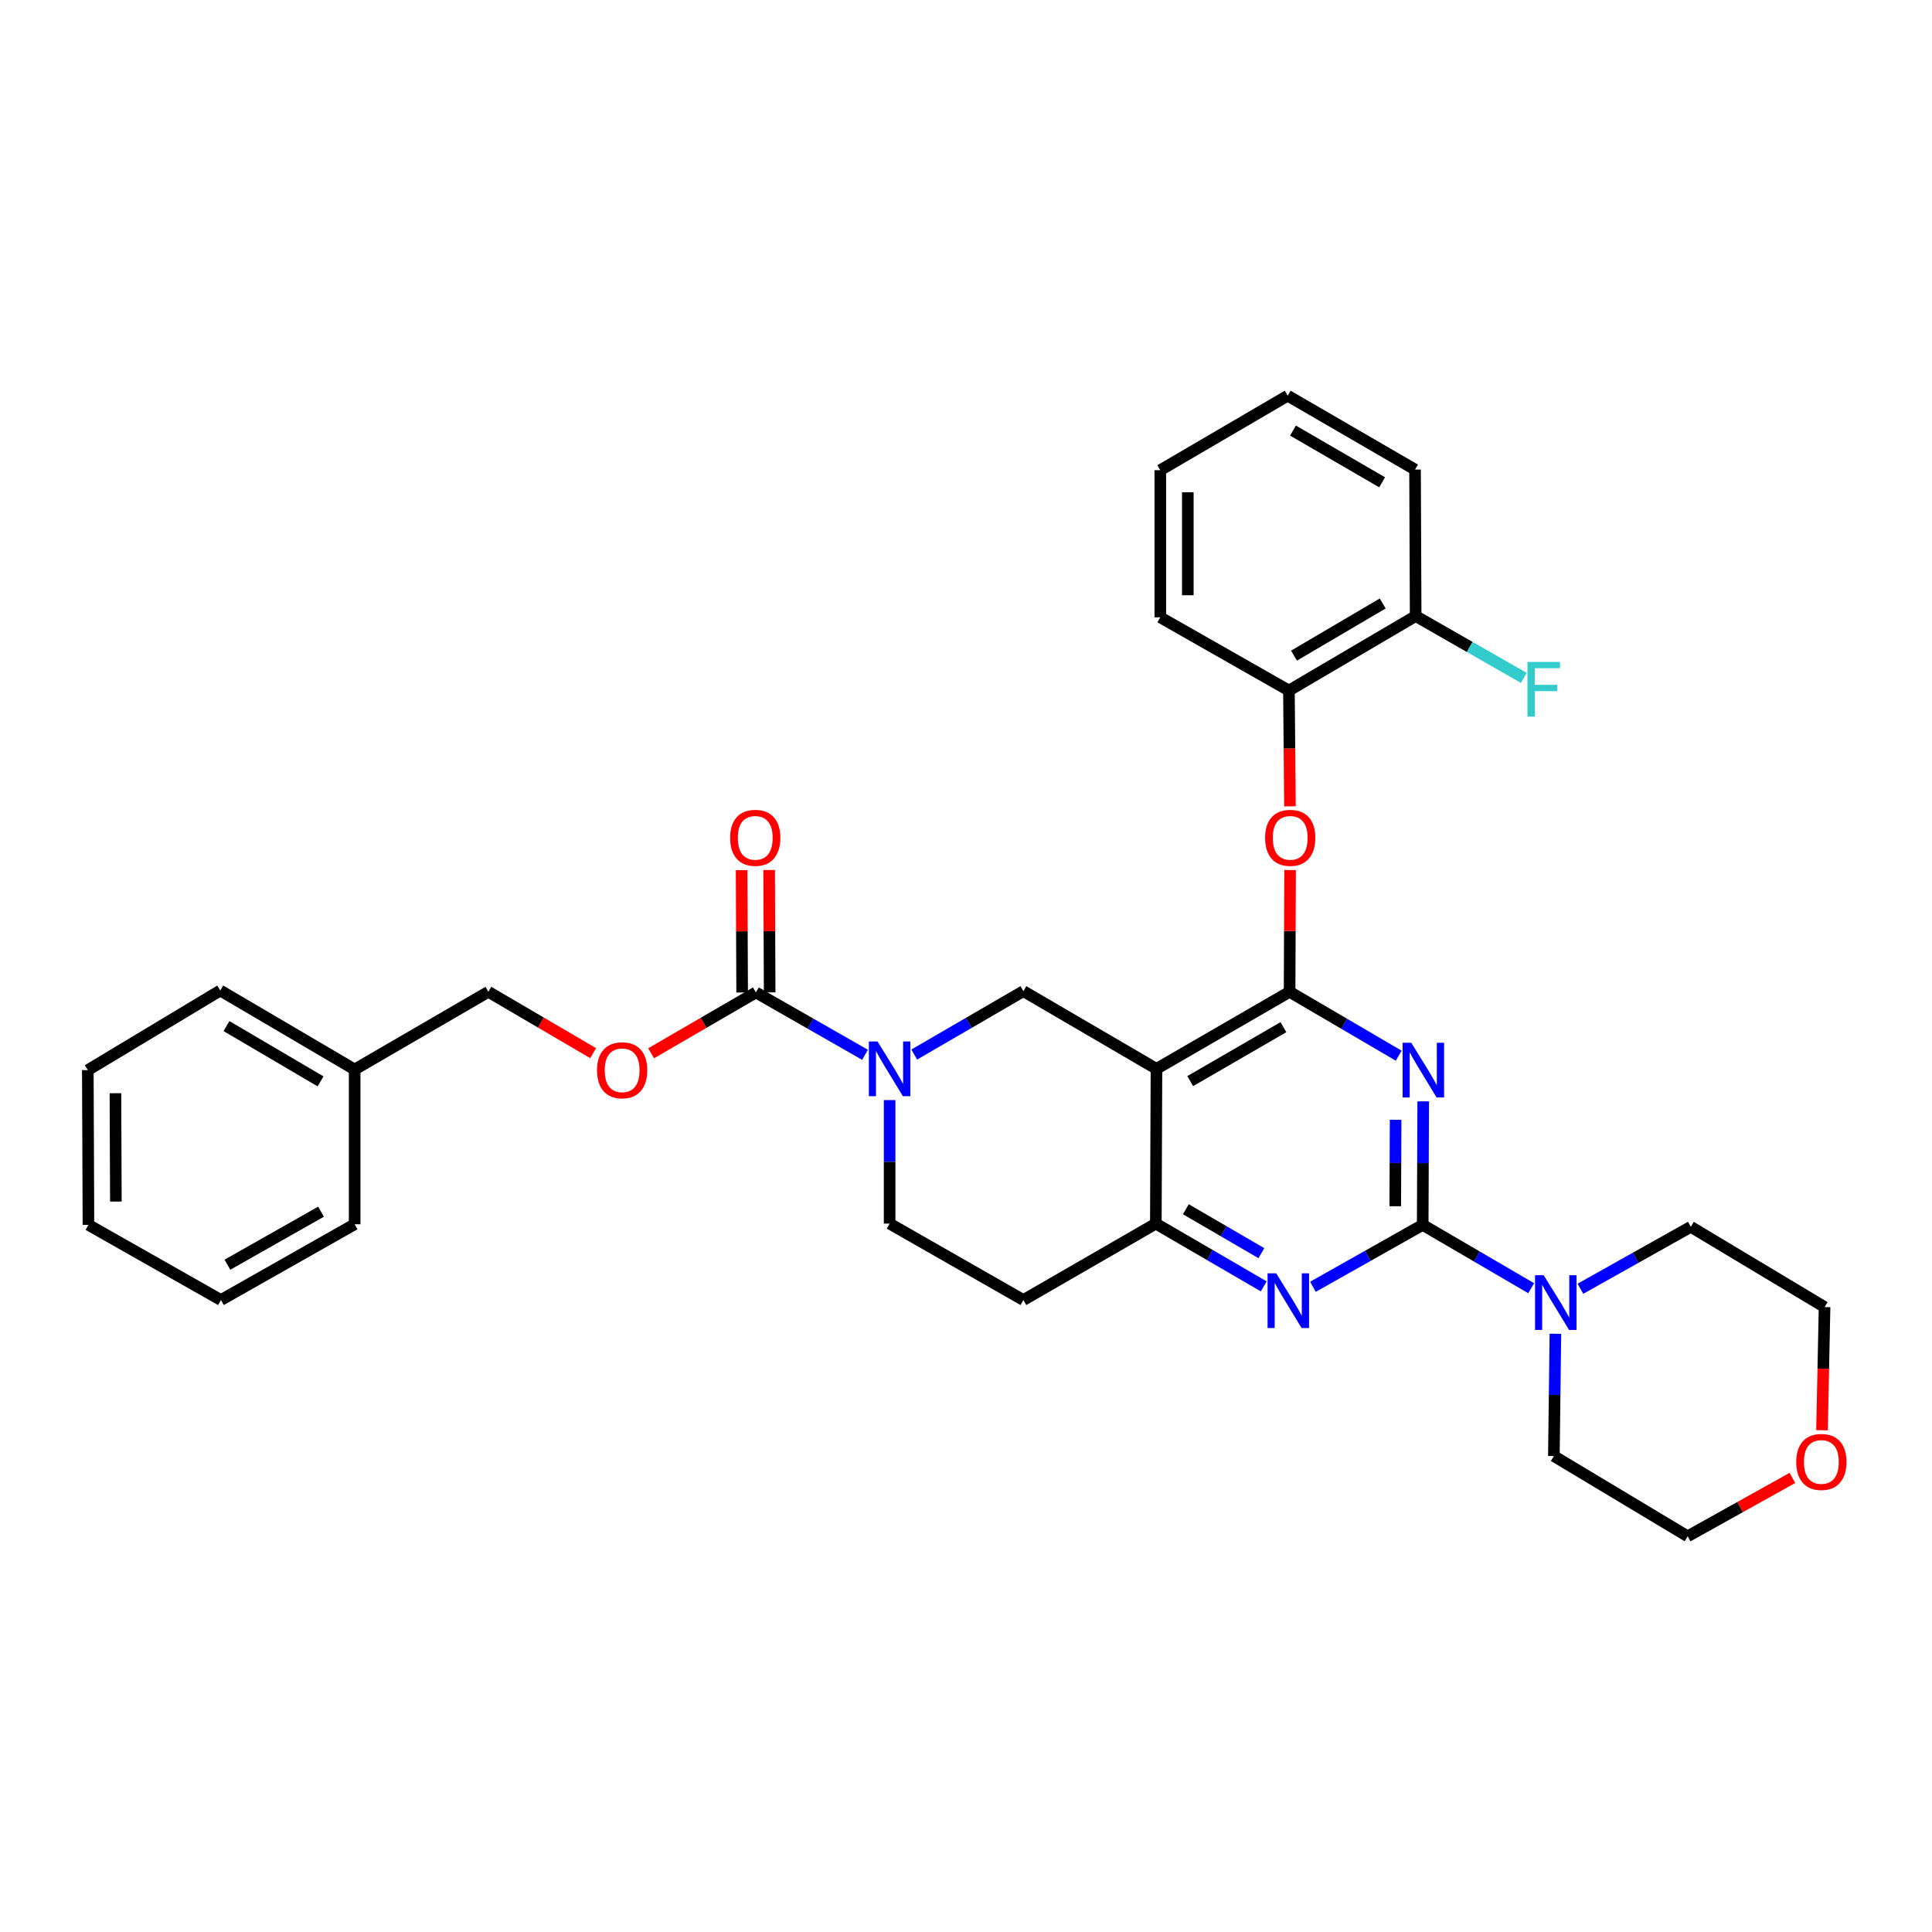 <?xml version='1.0' encoding='iso-8859-1'?>
<svg version='1.1' baseProfile='full'
              xmlns='http://www.w3.org/2000/svg'
                      xmlns:rdkit='http://www.rdkit.org/xml'
                      xmlns:xlink='http://www.w3.org/1999/xlink'
                  xml:space='preserve'
width='1000px' height='1000px' viewBox='0 0 1000 1000'>
<!-- END OF HEADER -->
<rect style='opacity:1.0;fill:#FFFFFF;stroke:none' width='1000' height='1000' x='0' y='0'> </rect>
<path class='bond-0' d='M 736.652,570.055 L 736.519,602.025' style='fill:none;fill-rule:evenodd;stroke:#0000FF;stroke-width:6px;stroke-linecap:butt;stroke-linejoin:miter;stroke-opacity:1' />
<path class='bond-0' d='M 736.519,602.025 L 736.386,633.995' style='fill:none;fill-rule:evenodd;stroke:#000000;stroke-width:6px;stroke-linecap:butt;stroke-linejoin:miter;stroke-opacity:1' />
<path class='bond-0' d='M 722.367,579.587 L 722.274,601.966' style='fill:none;fill-rule:evenodd;stroke:#0000FF;stroke-width:6px;stroke-linecap:butt;stroke-linejoin:miter;stroke-opacity:1' />
<path class='bond-0' d='M 722.274,601.966 L 722.182,624.345' style='fill:none;fill-rule:evenodd;stroke:#000000;stroke-width:6px;stroke-linecap:butt;stroke-linejoin:miter;stroke-opacity:1' />
<path class='bond-1' d='M 723.973,546.43 L 695.731,529.894' style='fill:none;fill-rule:evenodd;stroke:#0000FF;stroke-width:6px;stroke-linecap:butt;stroke-linejoin:miter;stroke-opacity:1' />
<path class='bond-1' d='M 695.731,529.894 L 667.489,513.358' style='fill:none;fill-rule:evenodd;stroke:#000000;stroke-width:6px;stroke-linecap:butt;stroke-linejoin:miter;stroke-opacity:1' />
<path class='bond-3' d='M 736.386,633.995 L 707.978,650.018' style='fill:none;fill-rule:evenodd;stroke:#000000;stroke-width:6px;stroke-linecap:butt;stroke-linejoin:miter;stroke-opacity:1' />
<path class='bond-3' d='M 707.978,650.018 L 679.569,666.04' style='fill:none;fill-rule:evenodd;stroke:#0000FF;stroke-width:6px;stroke-linecap:butt;stroke-linejoin:miter;stroke-opacity:1' />
<path class='bond-8' d='M 736.386,633.995 L 764.464,650.387' style='fill:none;fill-rule:evenodd;stroke:#000000;stroke-width:6px;stroke-linecap:butt;stroke-linejoin:miter;stroke-opacity:1' />
<path class='bond-8' d='M 764.464,650.387 L 792.541,666.779' style='fill:none;fill-rule:evenodd;stroke:#0000FF;stroke-width:6px;stroke-linecap:butt;stroke-linejoin:miter;stroke-opacity:1' />
<path class='bond-2' d='M 667.489,513.358 L 598.585,553.236' style='fill:none;fill-rule:evenodd;stroke:#000000;stroke-width:6px;stroke-linecap:butt;stroke-linejoin:miter;stroke-opacity:1' />
<path class='bond-2' d='M 664.289,531.669 L 616.055,559.583' style='fill:none;fill-rule:evenodd;stroke:#000000;stroke-width:6px;stroke-linecap:butt;stroke-linejoin:miter;stroke-opacity:1' />
<path class='bond-9' d='M 667.489,513.358 L 667.618,481.846' style='fill:none;fill-rule:evenodd;stroke:#000000;stroke-width:6px;stroke-linecap:butt;stroke-linejoin:miter;stroke-opacity:1' />
<path class='bond-9' d='M 667.618,481.846 L 667.746,450.335' style='fill:none;fill-rule:evenodd;stroke:#FF0000;stroke-width:6px;stroke-linecap:butt;stroke-linejoin:miter;stroke-opacity:1' />
<path class='bond-5' d='M 598.585,553.236 L 598.26,633.338' style='fill:none;fill-rule:evenodd;stroke:#000000;stroke-width:6px;stroke-linecap:butt;stroke-linejoin:miter;stroke-opacity:1' />
<path class='bond-7' d='M 598.585,553.236 L 529.704,513.018' style='fill:none;fill-rule:evenodd;stroke:#000000;stroke-width:6px;stroke-linecap:butt;stroke-linejoin:miter;stroke-opacity:1' />
<path class='bond-33' d='M 654.109,665.823 L 626.185,649.581' style='fill:none;fill-rule:evenodd;stroke:#0000FF;stroke-width:6px;stroke-linecap:butt;stroke-linejoin:miter;stroke-opacity:1' />
<path class='bond-33' d='M 626.185,649.581 L 598.26,633.338' style='fill:none;fill-rule:evenodd;stroke:#000000;stroke-width:6px;stroke-linecap:butt;stroke-linejoin:miter;stroke-opacity:1' />
<path class='bond-33' d='M 652.894,648.637 L 633.347,637.267' style='fill:none;fill-rule:evenodd;stroke:#0000FF;stroke-width:6px;stroke-linecap:butt;stroke-linejoin:miter;stroke-opacity:1' />
<path class='bond-33' d='M 633.347,637.267 L 613.8,625.898' style='fill:none;fill-rule:evenodd;stroke:#000000;stroke-width:6px;stroke-linecap:butt;stroke-linejoin:miter;stroke-opacity:1' />
<path class='bond-4' d='M 473.208,545.834 L 501.456,529.426' style='fill:none;fill-rule:evenodd;stroke:#0000FF;stroke-width:6px;stroke-linecap:butt;stroke-linejoin:miter;stroke-opacity:1' />
<path class='bond-4' d='M 501.456,529.426 L 529.704,513.018' style='fill:none;fill-rule:evenodd;stroke:#000000;stroke-width:6px;stroke-linecap:butt;stroke-linejoin:miter;stroke-opacity:1' />
<path class='bond-6' d='M 447.733,545.959 L 419.493,529.821' style='fill:none;fill-rule:evenodd;stroke:#0000FF;stroke-width:6px;stroke-linecap:butt;stroke-linejoin:miter;stroke-opacity:1' />
<path class='bond-6' d='M 419.493,529.821 L 391.253,513.683' style='fill:none;fill-rule:evenodd;stroke:#000000;stroke-width:6px;stroke-linecap:butt;stroke-linejoin:miter;stroke-opacity:1' />
<path class='bond-35' d='M 460.466,569.398 L 460.466,601.368' style='fill:none;fill-rule:evenodd;stroke:#0000FF;stroke-width:6px;stroke-linecap:butt;stroke-linejoin:miter;stroke-opacity:1' />
<path class='bond-35' d='M 460.466,601.368 L 460.466,633.338' style='fill:none;fill-rule:evenodd;stroke:#000000;stroke-width:6px;stroke-linecap:butt;stroke-linejoin:miter;stroke-opacity:1' />
<path class='bond-10' d='M 598.26,633.338 L 529.704,672.891' style='fill:none;fill-rule:evenodd;stroke:#000000;stroke-width:6px;stroke-linecap:butt;stroke-linejoin:miter;stroke-opacity:1' />
<path class='bond-12' d='M 391.253,513.683 L 364.135,529.432' style='fill:none;fill-rule:evenodd;stroke:#000000;stroke-width:6px;stroke-linecap:butt;stroke-linejoin:miter;stroke-opacity:1' />
<path class='bond-12' d='M 364.135,529.432 L 337.017,545.18' style='fill:none;fill-rule:evenodd;stroke:#FF0000;stroke-width:6px;stroke-linecap:butt;stroke-linejoin:miter;stroke-opacity:1' />
<path class='bond-14' d='M 398.375,513.653 L 398.241,481.982' style='fill:none;fill-rule:evenodd;stroke:#000000;stroke-width:6px;stroke-linecap:butt;stroke-linejoin:miter;stroke-opacity:1' />
<path class='bond-14' d='M 398.241,481.982 L 398.106,450.312' style='fill:none;fill-rule:evenodd;stroke:#FF0000;stroke-width:6px;stroke-linecap:butt;stroke-linejoin:miter;stroke-opacity:1' />
<path class='bond-14' d='M 384.131,513.713 L 383.996,482.043' style='fill:none;fill-rule:evenodd;stroke:#000000;stroke-width:6px;stroke-linecap:butt;stroke-linejoin:miter;stroke-opacity:1' />
<path class='bond-14' d='M 383.996,482.043 L 383.861,450.373' style='fill:none;fill-rule:evenodd;stroke:#FF0000;stroke-width:6px;stroke-linecap:butt;stroke-linejoin:miter;stroke-opacity:1' />
<path class='bond-19' d='M 818.019,667.06 L 846.586,651.026' style='fill:none;fill-rule:evenodd;stroke:#0000FF;stroke-width:6px;stroke-linecap:butt;stroke-linejoin:miter;stroke-opacity:1' />
<path class='bond-19' d='M 846.586,651.026 L 875.154,634.992' style='fill:none;fill-rule:evenodd;stroke:#000000;stroke-width:6px;stroke-linecap:butt;stroke-linejoin:miter;stroke-opacity:1' />
<path class='bond-20' d='M 805.073,690.359 L 804.676,722.005' style='fill:none;fill-rule:evenodd;stroke:#0000FF;stroke-width:6px;stroke-linecap:butt;stroke-linejoin:miter;stroke-opacity:1' />
<path class='bond-20' d='M 804.676,722.005 L 804.278,753.651' style='fill:none;fill-rule:evenodd;stroke:#000000;stroke-width:6px;stroke-linecap:butt;stroke-linejoin:miter;stroke-opacity:1' />
<path class='bond-11' d='M 667.672,417.356 L 667.411,387.387' style='fill:none;fill-rule:evenodd;stroke:#FF0000;stroke-width:6px;stroke-linecap:butt;stroke-linejoin:miter;stroke-opacity:1' />
<path class='bond-11' d='M 667.411,387.387 L 667.149,357.418' style='fill:none;fill-rule:evenodd;stroke:#000000;stroke-width:6px;stroke-linecap:butt;stroke-linejoin:miter;stroke-opacity:1' />
<path class='bond-13' d='M 529.704,672.891 L 460.466,633.338' style='fill:none;fill-rule:evenodd;stroke:#000000;stroke-width:6px;stroke-linecap:butt;stroke-linejoin:miter;stroke-opacity:1' />
<path class='bond-15' d='M 667.149,357.418 L 732.746,318.863' style='fill:none;fill-rule:evenodd;stroke:#000000;stroke-width:6px;stroke-linecap:butt;stroke-linejoin:miter;stroke-opacity:1' />
<path class='bond-15' d='M 669.771,339.354 L 715.688,312.365' style='fill:none;fill-rule:evenodd;stroke:#000000;stroke-width:6px;stroke-linecap:butt;stroke-linejoin:miter;stroke-opacity:1' />
<path class='bond-22' d='M 667.149,357.418 L 600.563,319.527' style='fill:none;fill-rule:evenodd;stroke:#000000;stroke-width:6px;stroke-linecap:butt;stroke-linejoin:miter;stroke-opacity:1' />
<path class='bond-17' d='M 307.01,545.107 L 279.898,529.233' style='fill:none;fill-rule:evenodd;stroke:#FF0000;stroke-width:6px;stroke-linecap:butt;stroke-linejoin:miter;stroke-opacity:1' />
<path class='bond-17' d='M 279.898,529.233 L 252.786,513.358' style='fill:none;fill-rule:evenodd;stroke:#000000;stroke-width:6px;stroke-linecap:butt;stroke-linejoin:miter;stroke-opacity:1' />
<path class='bond-18' d='M 732.746,318.863 L 760.724,334.866' style='fill:none;fill-rule:evenodd;stroke:#000000;stroke-width:6px;stroke-linecap:butt;stroke-linejoin:miter;stroke-opacity:1' />
<path class='bond-18' d='M 760.724,334.866 L 788.702,350.869' style='fill:none;fill-rule:evenodd;stroke:#33CCCC;stroke-width:6px;stroke-linecap:butt;stroke-linejoin:miter;stroke-opacity:1' />
<path class='bond-25' d='M 732.746,318.863 L 732.422,243.049' style='fill:none;fill-rule:evenodd;stroke:#000000;stroke-width:6px;stroke-linecap:butt;stroke-linejoin:miter;stroke-opacity:1' />
<path class='bond-16' d='M 927.748,764.967 L 900.632,780.079' style='fill:none;fill-rule:evenodd;stroke:#FF0000;stroke-width:6px;stroke-linecap:butt;stroke-linejoin:miter;stroke-opacity:1' />
<path class='bond-16' d='M 900.632,780.079 L 873.515,795.19' style='fill:none;fill-rule:evenodd;stroke:#000000;stroke-width:6px;stroke-linecap:butt;stroke-linejoin:miter;stroke-opacity:1' />
<path class='bond-34' d='M 943.068,740.296 L 943.729,708.414' style='fill:none;fill-rule:evenodd;stroke:#FF0000;stroke-width:6px;stroke-linecap:butt;stroke-linejoin:miter;stroke-opacity:1' />
<path class='bond-34' d='M 943.729,708.414 L 944.391,676.532' style='fill:none;fill-rule:evenodd;stroke:#000000;stroke-width:6px;stroke-linecap:butt;stroke-linejoin:miter;stroke-opacity:1' />
<path class='bond-21' d='M 252.786,513.358 L 183.565,553.568' style='fill:none;fill-rule:evenodd;stroke:#000000;stroke-width:6px;stroke-linecap:butt;stroke-linejoin:miter;stroke-opacity:1' />
<path class='bond-24' d='M 875.154,634.992 L 944.391,676.532' style='fill:none;fill-rule:evenodd;stroke:#000000;stroke-width:6px;stroke-linecap:butt;stroke-linejoin:miter;stroke-opacity:1' />
<path class='bond-23' d='M 804.278,753.651 L 873.515,795.19' style='fill:none;fill-rule:evenodd;stroke:#000000;stroke-width:6px;stroke-linecap:butt;stroke-linejoin:miter;stroke-opacity:1' />
<path class='bond-26' d='M 183.565,553.568 L 114.011,512.686' style='fill:none;fill-rule:evenodd;stroke:#000000;stroke-width:6px;stroke-linecap:butt;stroke-linejoin:miter;stroke-opacity:1' />
<path class='bond-26' d='M 165.914,559.716 L 117.226,531.099' style='fill:none;fill-rule:evenodd;stroke:#000000;stroke-width:6px;stroke-linecap:butt;stroke-linejoin:miter;stroke-opacity:1' />
<path class='bond-27' d='M 183.565,553.568 L 183.565,633.671' style='fill:none;fill-rule:evenodd;stroke:#000000;stroke-width:6px;stroke-linecap:butt;stroke-linejoin:miter;stroke-opacity:1' />
<path class='bond-28' d='M 600.563,319.527 L 600.563,243.366' style='fill:none;fill-rule:evenodd;stroke:#000000;stroke-width:6px;stroke-linecap:butt;stroke-linejoin:miter;stroke-opacity:1' />
<path class='bond-28' d='M 614.808,308.103 L 614.808,254.79' style='fill:none;fill-rule:evenodd;stroke:#000000;stroke-width:6px;stroke-linecap:butt;stroke-linejoin:miter;stroke-opacity:1' />
<path class='bond-29' d='M 732.422,243.049 L 666.508,204.81' style='fill:none;fill-rule:evenodd;stroke:#000000;stroke-width:6px;stroke-linecap:butt;stroke-linejoin:miter;stroke-opacity:1' />
<path class='bond-29' d='M 715.386,249.635 L 669.247,222.867' style='fill:none;fill-rule:evenodd;stroke:#000000;stroke-width:6px;stroke-linecap:butt;stroke-linejoin:miter;stroke-opacity:1' />
<path class='bond-30' d='M 114.011,512.686 L 45.455,553.892' style='fill:none;fill-rule:evenodd;stroke:#000000;stroke-width:6px;stroke-linecap:butt;stroke-linejoin:miter;stroke-opacity:1' />
<path class='bond-31' d='M 183.565,633.671 L 114.351,672.891' style='fill:none;fill-rule:evenodd;stroke:#000000;stroke-width:6px;stroke-linecap:butt;stroke-linejoin:miter;stroke-opacity:1' />
<path class='bond-31' d='M 166.16,627.161 L 117.711,654.615' style='fill:none;fill-rule:evenodd;stroke:#000000;stroke-width:6px;stroke-linecap:butt;stroke-linejoin:miter;stroke-opacity:1' />
<path class='bond-36' d='M 600.563,243.366 L 666.508,204.81' style='fill:none;fill-rule:evenodd;stroke:#000000;stroke-width:6px;stroke-linecap:butt;stroke-linejoin:miter;stroke-opacity:1' />
<path class='bond-37' d='M 45.455,553.892 L 45.779,633.995' style='fill:none;fill-rule:evenodd;stroke:#000000;stroke-width:6px;stroke-linecap:butt;stroke-linejoin:miter;stroke-opacity:1' />
<path class='bond-37' d='M 59.748,565.85 L 59.975,621.922' style='fill:none;fill-rule:evenodd;stroke:#000000;stroke-width:6px;stroke-linecap:butt;stroke-linejoin:miter;stroke-opacity:1' />
<path class='bond-32' d='M 114.351,672.891 L 45.779,633.995' style='fill:none;fill-rule:evenodd;stroke:#000000;stroke-width:6px;stroke-linecap:butt;stroke-linejoin:miter;stroke-opacity:1' />
<path  class='atom-0' d='M 730.459 539.732
L 739.739 554.732
Q 740.659 556.212, 742.139 558.892
Q 743.619 561.572, 743.699 561.732
L 743.699 539.732
L 747.459 539.732
L 747.459 568.052
L 743.579 568.052
L 733.619 551.652
Q 732.459 549.732, 731.219 547.532
Q 730.019 545.332, 729.659 544.652
L 729.659 568.052
L 725.979 568.052
L 725.979 539.732
L 730.459 539.732
' fill='#0000FF'/>
<path  class='atom-4' d='M 660.573 659.064
L 669.853 674.064
Q 670.773 675.544, 672.253 678.224
Q 673.733 680.904, 673.813 681.064
L 673.813 659.064
L 677.573 659.064
L 677.573 687.384
L 673.693 687.384
L 663.733 670.984
Q 662.573 669.064, 661.333 666.864
Q 660.133 664.664, 659.773 663.984
L 659.773 687.384
L 656.093 687.384
L 656.093 659.064
L 660.573 659.064
' fill='#0000FF'/>
<path  class='atom-5' d='M 454.206 539.076
L 463.486 554.076
Q 464.406 555.556, 465.886 558.236
Q 467.366 560.916, 467.446 561.076
L 467.446 539.076
L 471.206 539.076
L 471.206 567.396
L 467.326 567.396
L 457.366 550.996
Q 456.206 549.076, 454.966 546.876
Q 453.766 544.676, 453.406 543.996
L 453.406 567.396
L 449.726 567.396
L 449.726 539.076
L 454.206 539.076
' fill='#0000FF'/>
<path  class='atom-9' d='M 799.015 660.053
L 808.295 675.053
Q 809.215 676.533, 810.695 679.213
Q 812.175 681.893, 812.255 682.053
L 812.255 660.053
L 816.015 660.053
L 816.015 688.373
L 812.135 688.373
L 802.175 671.973
Q 801.015 670.053, 799.775 667.853
Q 798.575 665.653, 798.215 664.973
L 798.215 688.373
L 794.535 688.373
L 794.535 660.053
L 799.015 660.053
' fill='#0000FF'/>
<path  class='atom-10' d='M 654.814 433.66
Q 654.814 426.86, 658.174 423.06
Q 661.534 419.26, 667.814 419.26
Q 674.094 419.26, 677.454 423.06
Q 680.814 426.86, 680.814 433.66
Q 680.814 440.54, 677.414 444.46
Q 674.014 448.34, 667.814 448.34
Q 661.574 448.34, 658.174 444.46
Q 654.814 440.58, 654.814 433.66
M 667.814 445.14
Q 672.134 445.14, 674.454 442.26
Q 676.814 439.34, 676.814 433.66
Q 676.814 428.1, 674.454 425.3
Q 672.134 422.46, 667.814 422.46
Q 663.494 422.46, 661.134 425.26
Q 658.814 428.06, 658.814 433.66
Q 658.814 439.38, 661.134 442.26
Q 663.494 445.14, 667.814 445.14
' fill='#FF0000'/>
<path  class='atom-13' d='M 309.016 553.972
Q 309.016 547.172, 312.376 543.372
Q 315.736 539.572, 322.016 539.572
Q 328.296 539.572, 331.656 543.372
Q 335.016 547.172, 335.016 553.972
Q 335.016 560.852, 331.616 564.772
Q 328.216 568.652, 322.016 568.652
Q 315.776 568.652, 312.376 564.772
Q 309.016 560.892, 309.016 553.972
M 322.016 565.452
Q 326.336 565.452, 328.656 562.572
Q 331.016 559.652, 331.016 553.972
Q 331.016 548.412, 328.656 545.612
Q 326.336 542.772, 322.016 542.772
Q 317.696 542.772, 315.336 545.572
Q 313.016 548.372, 313.016 553.972
Q 313.016 559.692, 315.336 562.572
Q 317.696 565.452, 322.016 565.452
' fill='#FF0000'/>
<path  class='atom-15' d='M 377.913 433.66
Q 377.913 426.86, 381.273 423.06
Q 384.633 419.26, 390.913 419.26
Q 397.193 419.26, 400.553 423.06
Q 403.913 426.86, 403.913 433.66
Q 403.913 440.54, 400.513 444.46
Q 397.113 448.34, 390.913 448.34
Q 384.673 448.34, 381.273 444.46
Q 377.913 440.58, 377.913 433.66
M 390.913 445.14
Q 395.233 445.14, 397.553 442.26
Q 399.913 439.34, 399.913 433.66
Q 399.913 428.1, 397.553 425.3
Q 395.233 422.46, 390.913 422.46
Q 386.593 422.46, 384.233 425.26
Q 381.913 428.06, 381.913 433.66
Q 381.913 439.38, 384.233 442.26
Q 386.593 445.14, 390.913 445.14
' fill='#FF0000'/>
<path  class='atom-17' d='M 929.729 756.698
Q 929.729 749.898, 933.089 746.098
Q 936.449 742.298, 942.729 742.298
Q 949.009 742.298, 952.369 746.098
Q 955.729 749.898, 955.729 756.698
Q 955.729 763.578, 952.329 767.498
Q 948.929 771.378, 942.729 771.378
Q 936.489 771.378, 933.089 767.498
Q 929.729 763.618, 929.729 756.698
M 942.729 768.178
Q 947.049 768.178, 949.369 765.298
Q 951.729 762.378, 951.729 756.698
Q 951.729 751.138, 949.369 748.338
Q 947.049 745.498, 942.729 745.498
Q 938.409 745.498, 936.049 748.298
Q 933.729 751.098, 933.729 756.698
Q 933.729 762.418, 936.049 765.298
Q 938.409 768.178, 942.729 768.178
' fill='#FF0000'/>
<path  class='atom-19' d='M 790.611 342.617
L 807.451 342.617
L 807.451 345.857
L 794.411 345.857
L 794.411 354.457
L 806.011 354.457
L 806.011 357.737
L 794.411 357.737
L 794.411 370.937
L 790.611 370.937
L 790.611 342.617
' fill='#33CCCC'/>
</svg>
